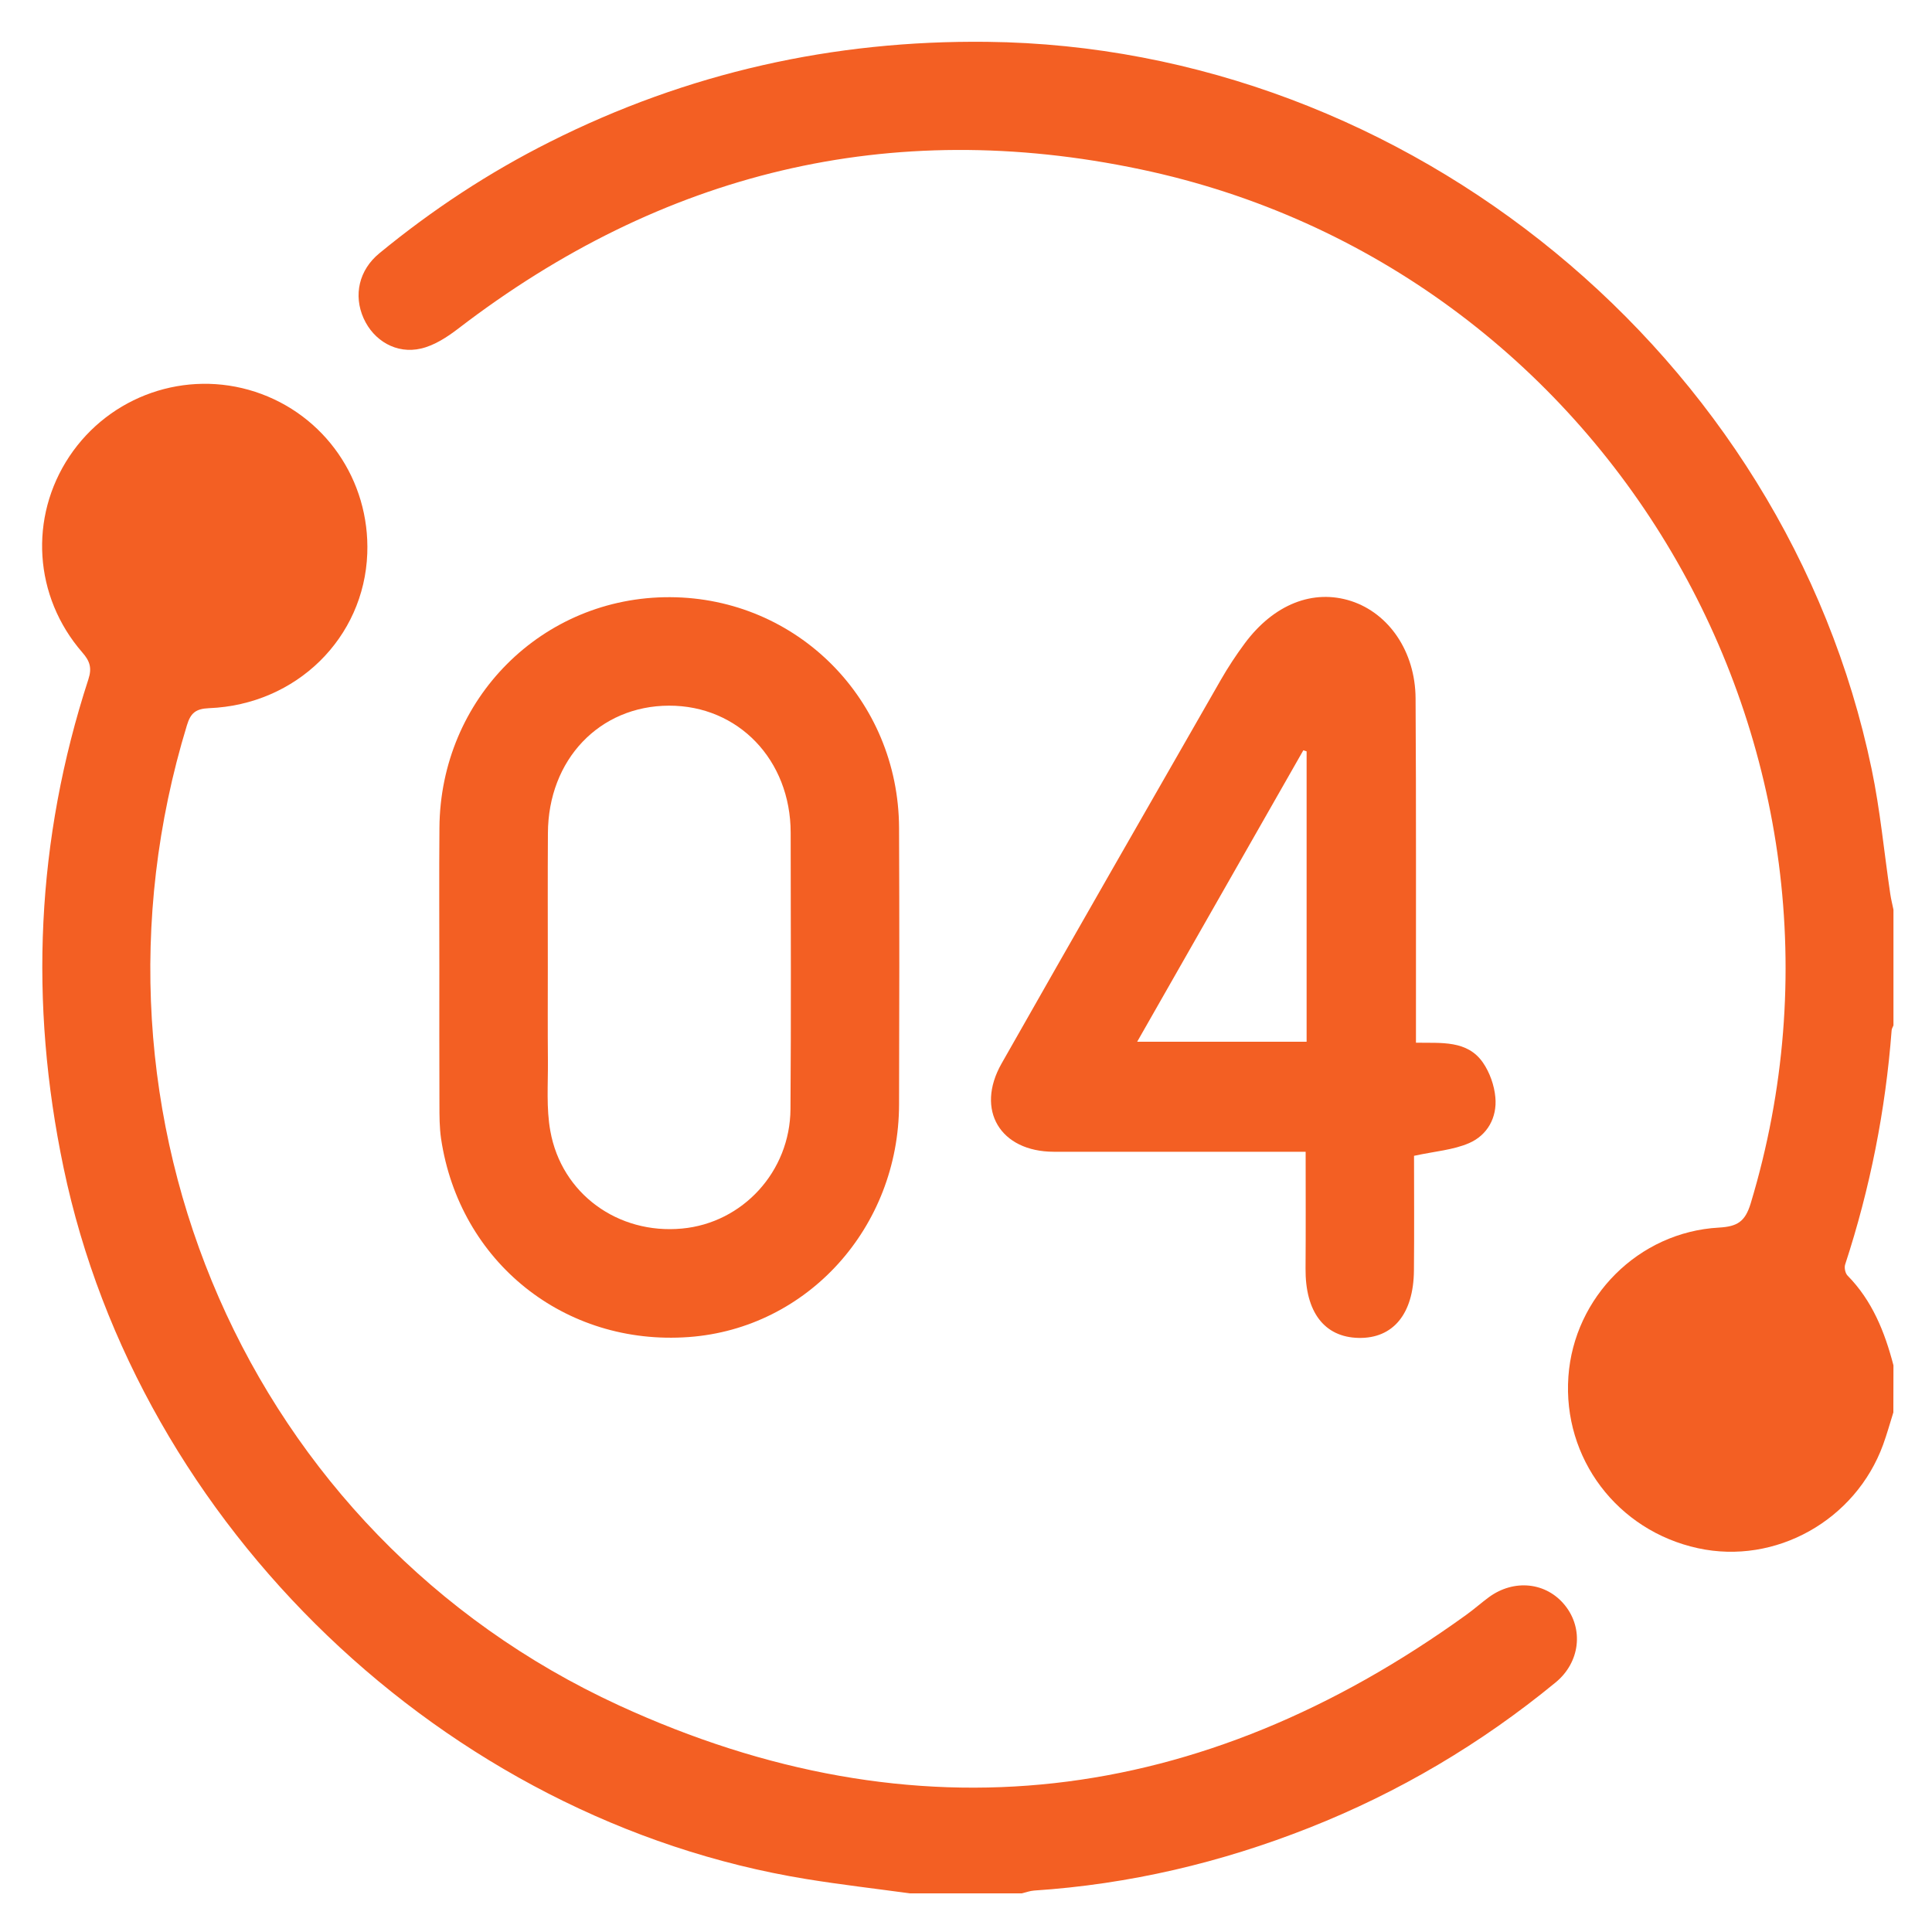 <svg xmlns="http://www.w3.org/2000/svg" xmlns:xlink="http://www.w3.org/1999/xlink" id="Layer_1" x="0px" y="0px" viewBox="0 0 200 200" style="enable-background:new 0 0 200 200;" xml:space="preserve"><style type="text/css">	.st0{fill:#F35F23;}</style><g>	<path class="st0" d="M196,146.21c-0.35,1.11-0.66,2.24-1.06,3.34c-2.86,7.84-11.14,12.47-19.17,10.72  c-8.36-1.82-14.01-9.32-13.41-17.77c0.58-8.23,7.27-14.96,15.58-15.42c1.9-0.11,2.71-0.6,3.29-2.5  c14.23-47.12-14.96-96.9-63.16-107.05c-25.96-5.47-49.55,0.31-70.61,16.47c-1.16,0.89-2.49,1.76-3.87,2.08  c-2.55,0.6-4.91-0.81-5.95-3.13c-1.07-2.39-0.48-5,1.63-6.73c5.46-4.49,11.33-8.36,17.65-11.53C71.15,7.53,86.25,4.15,102.18,4.33  c43.61,0.49,82.67,32.53,91.57,75.28c0.89,4.26,1.29,8.62,1.93,12.93c0.08,0.55,0.22,1.09,0.33,1.63c0,3.99,0,7.99,0,11.98  c-0.07,0.17-0.18,0.34-0.19,0.52c-0.63,8.27-2.23,16.35-4.81,24.23c-0.11,0.33,0.01,0.9,0.24,1.14c2.57,2.61,3.86,5.85,4.76,9.3  C196,142.97,196,144.59,196,146.21z"></path>	<path class="st0" d="M94.19,196c-3.57-0.49-7.15-0.9-10.71-1.48c-37.42-6.08-69.14-36.53-76.9-73.64  C3,103.78,3.74,86.93,9.15,70.32c0.38-1.17,0.16-1.88-0.63-2.78c-5.03-5.79-5.53-13.99-1.34-20.29c4.2-6.3,12.06-9.03,19.24-6.69  c7.18,2.35,11.88,9.13,11.6,16.74c-0.32,8.73-7.33,15.65-16.38,16.01c-1.39,0.06-1.91,0.51-2.29,1.77  c-12.36,40.45,6.28,83.76,44.7,101.45c30.75,14.15,60.26,10.46,87.72-9.35c0.81-0.58,1.56-1.25,2.36-1.84  c2.61-1.91,5.95-1.55,7.87,0.84c1.96,2.43,1.58,5.9-0.97,7.99c-7.72,6.34-16.21,11.37-25.5,15.04c-9.16,3.62-18.64,5.85-28.49,6.5  c-0.42,0.03-0.84,0.19-1.26,0.29C101.93,196,98.06,196,94.19,196z"></path>	<path class="st0" d="M45.48,100.11c0-4.8-0.03-9.61,0.01-14.41c0.09-13.38,10.66-23.94,23.88-23.88  c13.15,0.06,23.65,10.62,23.7,23.89c0.04,9.54,0.03,19.09,0,28.63c-0.03,12.73-9.48,23.17-21.76,24.07  c-12.86,0.94-23.74-7.76-25.65-20.53c-0.17-1.17-0.17-2.36-0.17-3.55C45.47,109.59,45.48,104.85,45.48,100.11z M56.71,100.09  c0,3.24-0.02,6.48,0.01,9.72c0.02,2.43-0.18,4.91,0.25,7.27c1.16,6.5,7.01,10.72,13.63,10.1c6.28-0.58,11.19-5.9,11.23-12.37  c0.07-9.54,0.03-19.07,0.02-28.61c-0.01-7.54-5.43-13.17-12.6-13.15c-7.2,0.02-12.5,5.59-12.53,13.2  C56.69,90.86,56.71,95.48,56.71,100.09z"></path>	<path class="st0" d="M135.16,119.23c-1.22,0-2.33,0-3.44,0c-7.54,0-15.09,0.01-22.63,0c-5.55-0.01-8.14-4.32-5.41-9.13  c7.53-13.27,15.12-26.5,22.71-39.74c0.74-1.29,1.57-2.55,2.46-3.75c3.02-4.07,7.09-5.66,11.02-4.39c3.92,1.28,6.64,5.24,6.67,10.07  c0.07,11.1,0.03,22.2,0.04,33.29c0,0.73,0,1.47,0,2.36c2.61,0.05,5.31-0.29,6.94,2.07c0.7,1.02,1.17,2.35,1.28,3.59  c0.19,2.09-0.83,3.91-2.71,4.73c-1.65,0.72-3.55,0.85-5.71,1.32c0,3.8,0.03,7.83-0.01,11.87c-0.04,4.5-2.16,7.05-5.72,6.98  c-3.56-0.07-5.54-2.69-5.5-7.2C135.18,127.38,135.16,123.46,135.16,119.23z M117.72,107.84c6.08,0,11.82,0,17.54,0  c0-10.12,0-20.09,0-30.06c-0.11-0.04-0.23-0.08-0.34-0.11C129.23,87.64,123.54,97.62,117.72,107.84z"></path></g></svg>